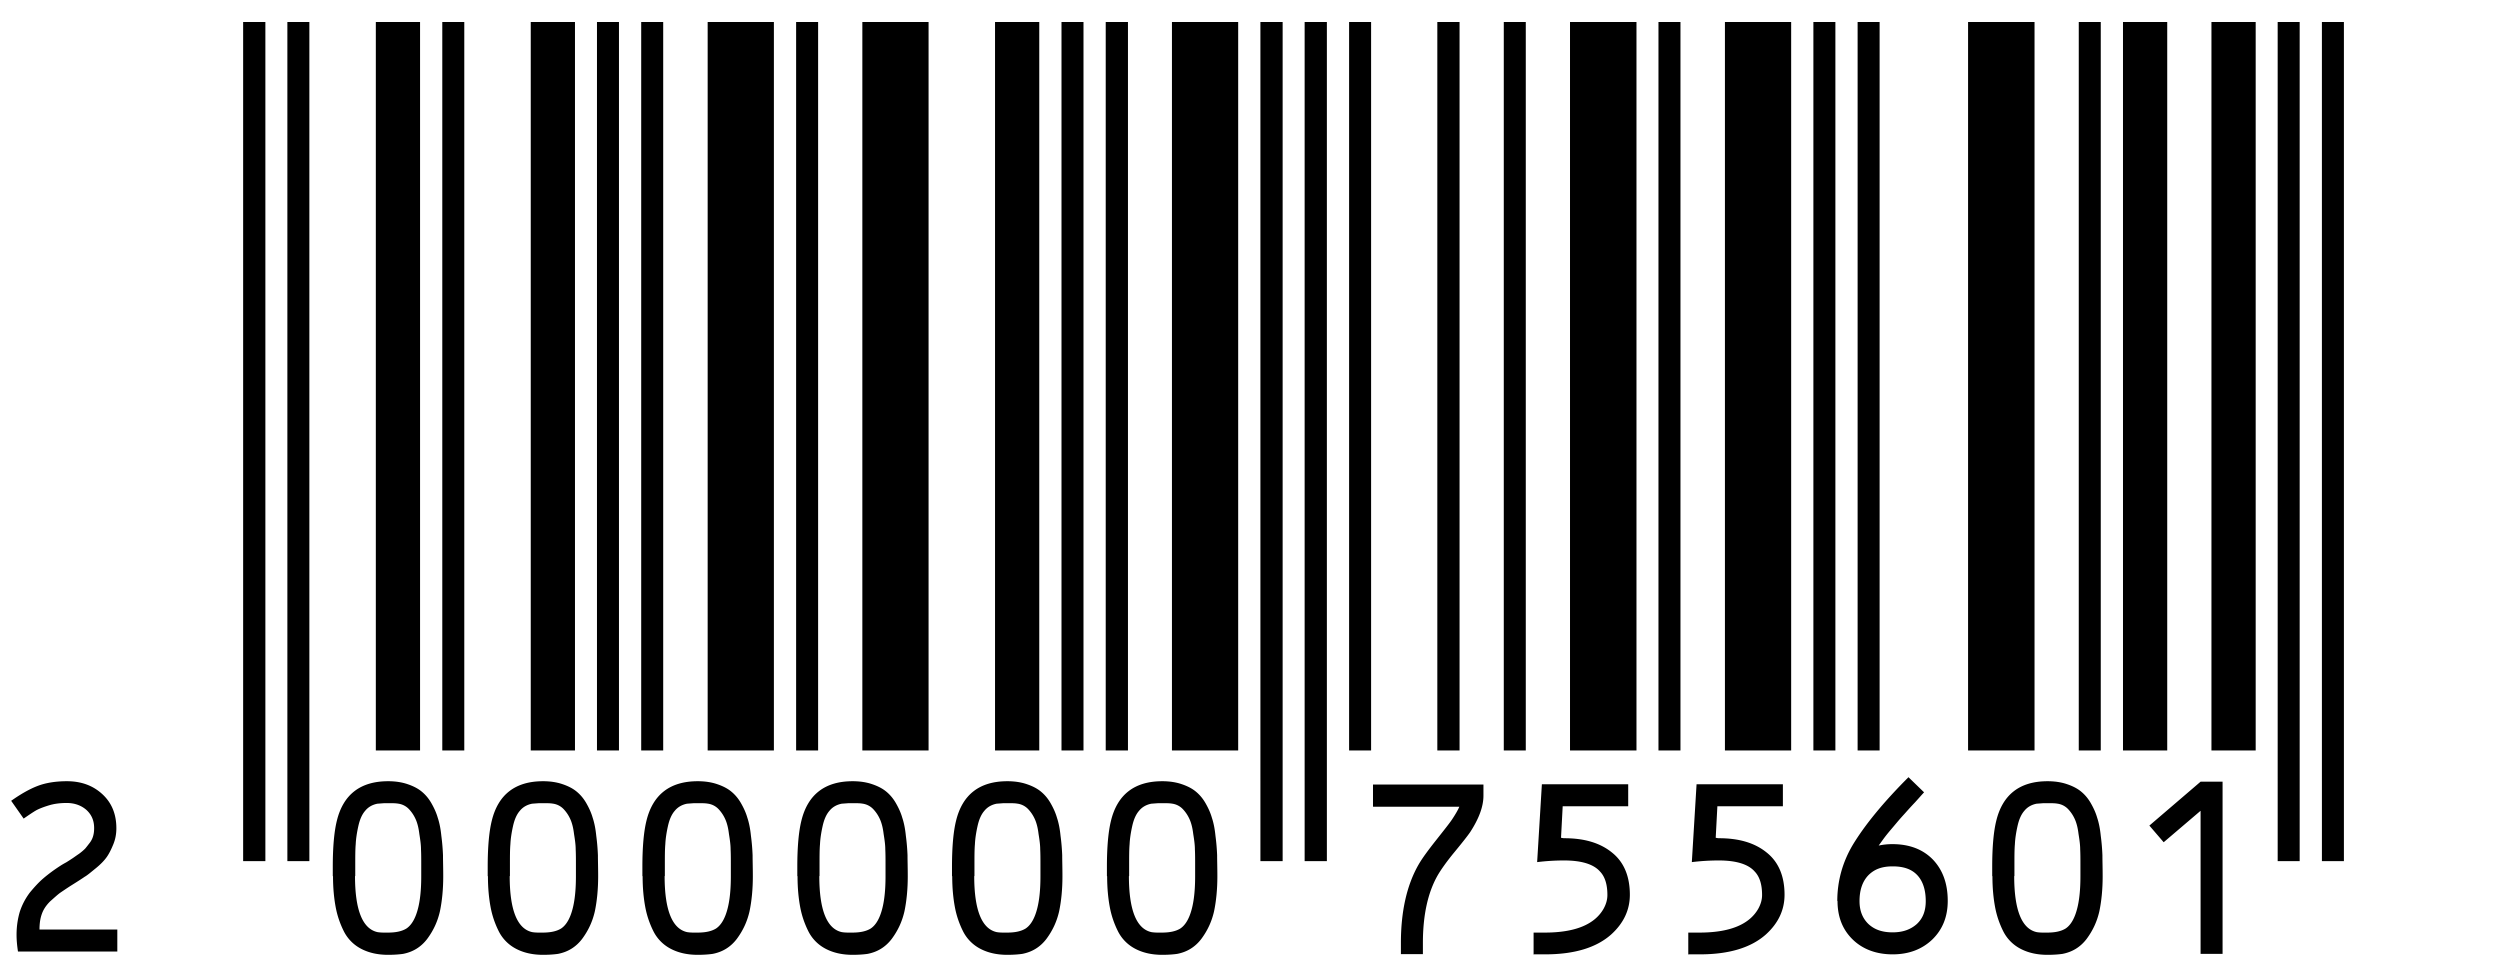 <svg data-name="レイヤー 2" xmlns="http://www.w3.org/2000/svg" viewBox="0 0 105.7 41.32"><g data-name="レイヤー 1"><path fill="#fff" d="M0 0h105.7v41.32H0z"/><path d="M10.28.93h.94v35.48h-.94V.93zm1.87 0h.93v35.48h-.93V.93zm3.74 0h1.87v30.8h-1.87V.93zm2.81 0h.93v30.8h-.93V.93zm3.74 0h1.87v30.8h-1.87V.93zm2.8 0h.93v30.8h-.93V.93zm1.87 0h.93v30.8h-.93V.93zm2.81 0h2.8v30.8h-2.8V.93zm3.74 0h.93v30.8h-.93V.93zm2.8 0h2.8v30.8h-2.8V.93zm5.61 0h1.87v30.8h-1.87V.93zm2.81 0h.93v30.8h-.93V.93zm1.87 0h.94v30.8h-.94V.93zm2.8 0h2.8v30.8h-2.8V.93zm3.74 0h.94v35.48h-.94V.93zm1.87 0h.94v35.48h-.94V.93zm1.88 0h.93v30.8h-.93V.93zm3.73 0h.94v30.8h-.94V.93zm2.81 0h.93v30.8h-.93V.93zm2.8 0h2.81v30.8h-2.81V.93zm3.74 0h.93v30.8h-.93V.93zm2.81 0h2.8v30.8h-2.8V.93zm3.74 0h.93v30.8h-.93V.93zm1.87 0h.93v30.8h-.93V.93zm4.67 0h2.81v30.8h-2.81V.93zm4.68 0h.93v30.8h-.93V.93zm1.87 0h1.87v30.8h-1.87V.93zm3.74 0h1.87v30.8H93.5V.93zm2.8 0h.93v35.48h-.93V.93zm1.87 0h.93v35.48h-.93V.93zM.47 33.86c.41-.29.78-.5 1.12-.63.34-.13.75-.2 1.24-.2.6 0 1.1.18 1.5.55.4.37.59.85.59 1.44 0 .24-.04.46-.13.68-.09.22-.18.4-.28.54-.1.14-.25.3-.46.47-.21.17-.36.3-.47.36-.1.07-.27.18-.51.33-.24.15-.41.27-.53.35-.11.08-.25.21-.42.36-.16.16-.28.33-.35.53-.07.19-.1.41-.1.66h3.29v.93H.76c-.04-.26-.06-.49-.06-.71 0-.35.05-.68.14-.98.1-.3.24-.56.42-.8.19-.23.38-.44.58-.61.2-.17.44-.35.72-.53.03-.02.11-.07.24-.14.13-.08.22-.14.28-.18.06-.04.14-.1.26-.18.11-.08.2-.16.26-.22.06-.07.12-.15.19-.24s.12-.19.15-.3c.03-.11.04-.21.04-.33 0-.32-.11-.57-.33-.77-.22-.19-.5-.29-.83-.29-.27 0-.52.03-.75.1-.23.07-.41.14-.54.21-.12.07-.3.19-.53.35l-.54-.77zm13.6 3.18v-.39c0-.85.06-1.49.17-1.94.27-1.12 1-1.68 2.17-1.68.3 0 .57.04.81.12s.44.18.6.31c.16.13.3.29.42.5.12.21.21.41.27.62.07.21.12.46.15.76.04.3.06.57.07.82 0 .25.01.54.01.89 0 .55-.05 1.05-.14 1.48-.1.44-.28.82-.54 1.17-.26.34-.6.55-1.02.63-.14.02-.35.04-.63.04-.45 0-.83-.09-1.15-.26a1.69 1.69 0 01-.72-.73c-.16-.32-.28-.66-.35-1.04-.07-.38-.11-.81-.11-1.29zm.94 0c0 1.44.32 2.23.95 2.37.06.01.15.02.27.02h.18c.34 0 .59-.06.77-.17.17-.11.31-.31.41-.58.15-.4.22-.94.22-1.63v-.46c0-.27 0-.49-.01-.68 0-.19-.03-.4-.07-.65-.03-.25-.08-.45-.15-.61-.07-.16-.16-.3-.28-.43a.766.766 0 00-.45-.24c-.06-.01-.14-.02-.26-.02h-.36l-.27.02c-.21.04-.39.14-.52.3-.14.16-.23.38-.29.65-.06.27-.1.53-.11.76-.02.23-.02.51-.02.85v.5zm5.61 0v-.39c0-.85.06-1.49.17-1.94.27-1.12 1-1.68 2.17-1.68.3 0 .57.04.81.12.24.08.44.18.6.31.16.13.3.29.42.5.12.21.21.41.27.62.07.21.12.46.15.76.04.3.06.57.07.82 0 .25.01.54.01.89 0 .55-.05 1.05-.14 1.48-.1.44-.28.82-.54 1.17-.26.34-.6.55-1.02.63-.14.02-.35.04-.63.04-.45 0-.83-.09-1.15-.26a1.69 1.69 0 01-.72-.73c-.16-.32-.28-.66-.35-1.04-.07-.38-.11-.81-.11-1.29zm.93 0c0 1.44.32 2.23.95 2.37.06.01.15.02.27.02h.18c.34 0 .59-.06.77-.17.17-.11.31-.31.41-.58.15-.4.22-.94.22-1.63v-.46c0-.27 0-.49-.01-.68 0-.19-.03-.4-.07-.65-.03-.25-.08-.45-.15-.61-.07-.16-.16-.3-.28-.43a.766.766 0 00-.45-.24c-.06-.01-.14-.02-.26-.02h-.36l-.27.02c-.21.04-.39.14-.52.3-.14.16-.23.38-.29.65-.06.27-.1.53-.11.76-.02.23-.02.51-.02.85v.5zm5.61 0v-.39c0-.85.06-1.49.17-1.94.27-1.12 1-1.68 2.17-1.68.3 0 .57.04.81.12.24.08.44.18.6.31.16.13.3.29.42.5.12.21.21.41.27.62.07.21.12.46.15.76.04.3.06.57.07.82 0 .25.01.54.01.89 0 .55-.05 1.05-.14 1.48-.1.44-.28.82-.54 1.17-.26.34-.6.55-1.02.63-.14.02-.35.04-.63.04-.45 0-.83-.09-1.15-.26a1.69 1.69 0 01-.72-.73c-.16-.32-.28-.66-.35-1.04-.07-.38-.11-.81-.11-1.29zm.94 0c0 1.44.32 2.23.95 2.37.06.01.15.02.27.02h.18c.34 0 .59-.06.77-.17.17-.11.31-.31.41-.58.15-.4.22-.94.22-1.63v-.46c0-.27 0-.49-.01-.68 0-.19-.03-.4-.07-.65-.03-.25-.08-.45-.15-.61-.07-.16-.16-.3-.28-.43a.766.766 0 00-.45-.24c-.06-.01-.14-.02-.26-.02h-.36l-.27.02c-.21.04-.39.14-.52.3-.14.16-.23.38-.29.65-.06.27-.1.53-.11.76-.02.23-.02.51-.02.85v.5zm5.61 0v-.39c0-.85.06-1.49.17-1.94.27-1.12 1-1.68 2.17-1.68.3 0 .57.04.81.12s.44.18.6.31c.16.13.3.29.42.5.12.21.21.41.27.62.07.21.12.46.15.76.04.3.06.57.07.82 0 .25.01.54.01.89 0 .55-.05 1.05-.14 1.48-.1.44-.28.82-.54 1.17-.26.34-.6.55-1.02.63-.14.02-.35.04-.63.04-.45 0-.83-.09-1.15-.26a1.69 1.69 0 01-.72-.73c-.16-.32-.28-.66-.35-1.04-.07-.38-.11-.81-.11-1.29zm.93 0c0 1.44.32 2.23.95 2.37.06.01.15.02.27.02h.18c.34 0 .59-.06.77-.17.17-.11.31-.31.41-.58.15-.4.22-.94.22-1.63v-.46c0-.27 0-.49-.01-.68 0-.19-.03-.4-.07-.65-.03-.25-.08-.45-.15-.61-.07-.16-.16-.3-.28-.43a.766.766 0 00-.45-.24c-.06-.01-.14-.02-.26-.02h-.36l-.27.02c-.21.04-.39.14-.52.3-.14.16-.23.38-.29.65-.06.27-.1.53-.11.76-.02.23-.02.51-.02.85v.5zm5.61 0v-.39c0-.85.06-1.49.17-1.94.27-1.12 1-1.68 2.17-1.68.3 0 .57.04.81.12s.44.18.6.31c.16.13.3.29.42.5.12.21.21.41.27.62.07.21.12.46.15.76.04.3.06.57.07.82 0 .25.01.54.01.89 0 .55-.05 1.05-.14 1.48-.1.44-.28.82-.54 1.17-.26.34-.6.55-1.02.63-.14.02-.35.04-.63.04-.45 0-.83-.09-1.15-.26a1.69 1.69 0 01-.72-.73c-.16-.32-.28-.66-.35-1.04-.07-.38-.11-.81-.11-1.29zm.94 0c0 1.44.32 2.23.95 2.37.06.01.15.02.27.02h.18c.34 0 .59-.06.77-.17.17-.11.31-.31.41-.58.15-.4.22-.94.22-1.63v-.46c0-.27 0-.49-.01-.68 0-.19-.03-.4-.07-.65-.03-.25-.08-.45-.15-.61-.07-.16-.16-.3-.28-.43a.766.766 0 00-.45-.24c-.06-.01-.14-.02-.26-.02h-.36l-.27.02c-.21.04-.39.14-.52.3-.14.16-.23.38-.29.65-.06.27-.1.53-.11.76-.02.23-.02.51-.02.85v.5zm5.61 0v-.39c0-.85.06-1.49.17-1.94.27-1.12 1-1.68 2.17-1.68.3 0 .57.04.81.12.24.08.44.18.6.31.16.13.3.29.42.5.12.21.21.41.27.62.07.21.12.46.15.76.04.3.06.57.07.82 0 .25.01.54.01.89 0 .55-.05 1.05-.14 1.48-.1.44-.28.82-.54 1.17-.26.34-.6.55-1.02.63-.14.02-.35.04-.63.04-.45 0-.83-.09-1.15-.26a1.69 1.69 0 01-.72-.73c-.16-.32-.28-.66-.35-1.04-.07-.38-.11-.81-.11-1.29zm.93 0c0 1.44.32 2.23.95 2.37.06.01.15.02.27.02h.18c.34 0 .59-.06.77-.17.17-.11.31-.31.41-.58.15-.4.22-.94.22-1.63v-.46c0-.27 0-.49-.01-.68 0-.19-.03-.4-.07-.65-.03-.25-.08-.45-.15-.61-.07-.16-.16-.3-.28-.43a.766.766 0 00-.45-.24c-.06-.01-.14-.02-.26-.02h-.36l-.27.02c-.21.04-.39.14-.52.3-.14.16-.23.38-.29.65-.06.27-.1.53-.11.76-.02.23-.02.51-.02.85v.5zm10.32-2.94v-.93h4.67v.47c0 .46-.19.97-.56 1.54-.11.16-.33.44-.66.84s-.57.74-.71.98c-.42.73-.63 1.69-.63 2.87v.47h-.93v-.47c0-1.34.25-2.45.75-3.32.15-.26.4-.6.74-1.03.34-.43.57-.72.67-.87.16-.24.26-.42.31-.54h-3.64zm6.79 6.26v-.93h.47c1.28 0 2.11-.34 2.49-1.01.11-.2.16-.39.16-.58 0-.44-.1-.77-.31-.99-.27-.31-.78-.47-1.52-.47-.35 0-.73.02-1.14.07l.2-3.29h3.65v.93h-2.77L66 35.42s.08.02.14.02c.85 0 1.52.2 2.02.61.5.4.75 1 .75 1.78 0 .64-.26 1.2-.79 1.68-.63.56-1.56.84-2.79.84h-.47zm6.54 0v-.93h.47c1.28 0 2.11-.34 2.49-1.01.11-.2.16-.39.16-.58 0-.44-.1-.77-.31-.99-.27-.31-.78-.47-1.52-.47-.35 0-.73.02-1.14.07l.2-3.29h3.65v.93h-2.77l-.07 1.33s.08.02.14.02c.85 0 1.52.2 2.02.61.5.4.75 1 .75 1.78 0 .64-.26 1.2-.79 1.68-.63.56-1.56.84-2.79.84h-.47zm6.3-2.26c0-.85.22-1.64.65-2.37.52-.86 1.31-1.82 2.36-2.87l.66.64c-.06.06-.18.2-.38.42-.2.21-.34.37-.43.47-.09.1-.21.23-.36.41-.15.18-.29.34-.41.49-.12.15-.23.31-.34.46.19-.04.38-.06.58-.06.72 0 1.29.22 1.71.65.42.44.63 1.02.63 1.75 0 .67-.22 1.21-.65 1.63-.44.42-1 .63-1.68.63s-1.26-.21-1.69-.63c-.43-.42-.64-.96-.64-1.63zm.94 0c0 .41.13.73.38.97.26.24.59.35 1.02.35s.76-.12 1.02-.35c.26-.24.38-.56.38-.97 0-.47-.12-.84-.35-1.09-.24-.26-.58-.38-1.05-.38s-.79.13-1.04.39c-.24.26-.36.62-.36 1.08zm5.61-1.06v-.39c0-.85.06-1.49.17-1.94.27-1.12 1-1.68 2.17-1.68.3 0 .57.04.81.12.24.08.44.18.6.31.16.13.3.29.42.5.12.21.21.41.27.62.07.21.12.46.15.76.04.3.06.57.07.82 0 .25.01.54.01.89 0 .55-.05 1.05-.14 1.48-.1.44-.28.82-.54 1.17-.26.34-.6.55-1.02.63-.14.02-.35.04-.63.04-.45 0-.83-.09-1.15-.26a1.69 1.69 0 01-.72-.73c-.16-.32-.28-.66-.35-1.04-.07-.38-.11-.81-.11-1.29zm.93 0c0 1.44.32 2.23.95 2.37.06.01.15.02.27.02h.18c.34 0 .59-.06.77-.17.17-.11.31-.31.41-.58.15-.4.22-.94.22-1.63v-.46c0-.27 0-.49-.01-.68 0-.19-.03-.4-.07-.65-.03-.25-.08-.45-.15-.61-.07-.16-.16-.3-.28-.43a.766.766 0 00-.45-.24c-.06-.01-.14-.02-.26-.02h-.36l-.27.02c-.21.04-.39.14-.52.3-.14.16-.23.38-.29.65-.06.27-.1.53-.11.76-.02.23-.02.51-.02.85v.5zm5.71-2.13l2.17-1.86h.93v7.28h-.93v-6.05l-1.56 1.33-.61-.71z" fill-rule="evenodd"/></g></svg>